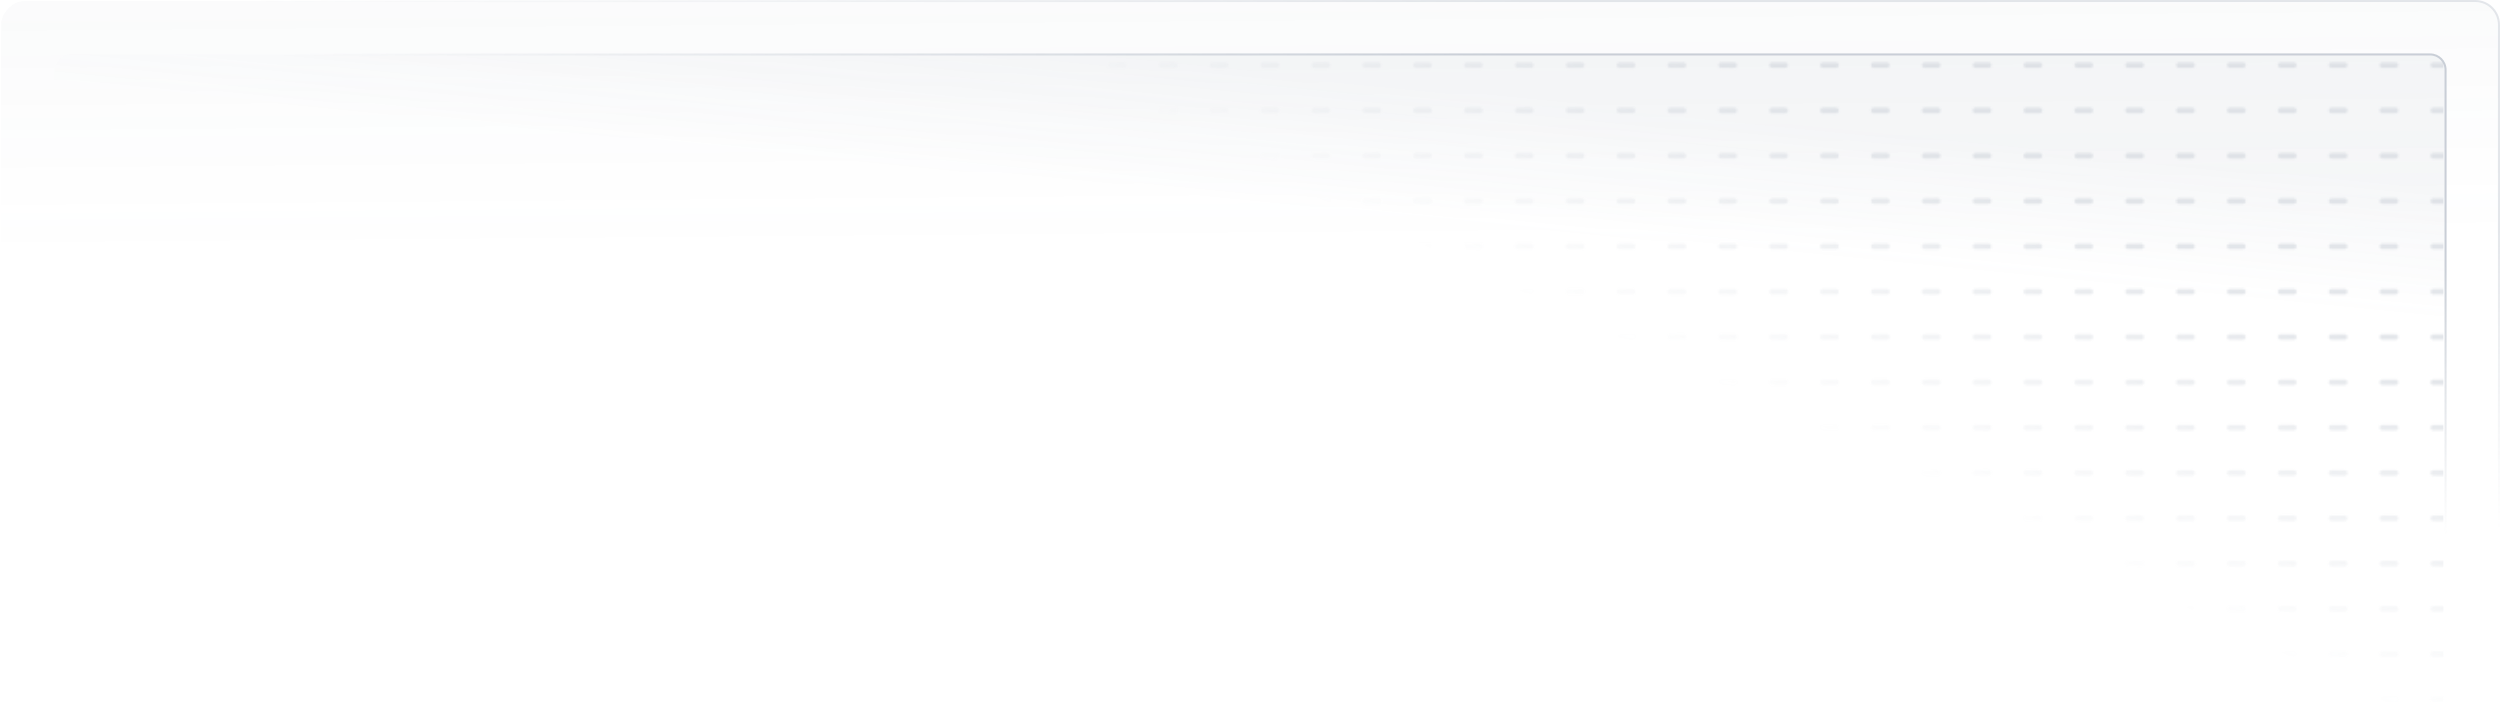 <svg width="1217" height="342" viewBox="0 0 1217 342" fill="none" xmlns="http://www.w3.org/2000/svg">
<g opacity="0.35" clip-path="url(#clip0_56_23083)">
<rect x="0.5" y="-0.5" width="1164" height="258" rx="7.5" transform="matrix(1 0 0 -1 26 284)" fill="url(#paint0_linear_56_23083)" fill-opacity="0.16" stroke="url(#paint1_linear_56_23083)"/>
<rect opacity="0.5" x="0.5" y="-0.5" width="1216" height="284" rx="11.5" transform="matrix(1 0 0 -1 0 284)" fill="url(#paint2_linear_56_23083)" fill-opacity="0.16" stroke="url(#paint3_linear_56_23083)"/>
<g opacity="0.5" clip-path="url(#clip1_56_23083)">
<mask id="mask0_56_23083" style="mask-type:alpha" maskUnits="userSpaceOnUse" x="538" y="8" width="679" height="334">
<line x1="1.345" y1="-1.345" x2="677.655" y2="-1.345" transform="matrix(-1 0 0 1 1217 33.059)" stroke="#1E293B" stroke-width="2.69" stroke-linecap="round" stroke-dasharray="6.38 18.38"/>
<line x1="1.345" y1="-1.345" x2="677.655" y2="-1.345" transform="matrix(-1 0 0 1 1217 55.117)" stroke="#1E293B" stroke-width="2.69" stroke-linecap="round" stroke-dasharray="6.38 18.38"/>
<line x1="1.345" y1="-1.345" x2="677.655" y2="-1.345" transform="matrix(-1 0 0 1 1217 77.176)" stroke="#1E293B" stroke-width="2.69" stroke-linecap="round" stroke-dasharray="6.38 18.38"/>
<line x1="1.345" y1="-1.345" x2="677.655" y2="-1.345" transform="matrix(-1 0 0 1 1217 99.236)" stroke="#1E293B" stroke-width="2.69" stroke-linecap="round" stroke-dasharray="6.38 18.38"/>
<line x1="1.345" y1="-1.345" x2="677.655" y2="-1.345" transform="matrix(-1 0 0 1 1217 121.295)" stroke="#1E293B" stroke-width="2.69" stroke-linecap="round" stroke-dasharray="6.38 18.38"/>
<line x1="1.345" y1="-1.345" x2="677.655" y2="-1.345" transform="matrix(-1 0 0 1 1217 143.354)" stroke="#1E293B" stroke-width="2.69" stroke-linecap="round" stroke-dasharray="6.38 18.38"/>
<line x1="1.345" y1="-1.345" x2="677.655" y2="-1.345" transform="matrix(-1 0 0 1 1217 165.412)" stroke="#1E293B" stroke-width="2.69" stroke-linecap="round" stroke-dasharray="6.38 18.38"/>
<line x1="1.345" y1="-1.345" x2="677.655" y2="-1.345" transform="matrix(-1 0 0 1 1217 187.471)" stroke="#1E293B" stroke-width="2.69" stroke-linecap="round" stroke-dasharray="6.38 18.38"/>
<line x1="1.345" y1="-1.345" x2="677.655" y2="-1.345" transform="matrix(-1 0 0 1 1217 209.529)" stroke="#1E293B" stroke-width="2.69" stroke-linecap="round" stroke-dasharray="6.38 18.38"/>
<line x1="1.345" y1="-1.345" x2="677.655" y2="-1.345" transform="matrix(-1 0 0 1 1217 231.588)" stroke="#1E293B" stroke-width="2.69" stroke-linecap="round" stroke-dasharray="6.38 18.38"/>
<line x1="1.345" y1="-1.345" x2="677.655" y2="-1.345" transform="matrix(-1 0 0 1 1217 253.648)" stroke="#1E293B" stroke-width="2.69" stroke-linecap="round" stroke-dasharray="6.38 18.38"/>
<line x1="1.345" y1="-1.345" x2="677.655" y2="-1.345" transform="matrix(-1 0 0 1 1217 275.707)" stroke="#1E293B" stroke-width="2.69" stroke-linecap="round" stroke-dasharray="6.38 18.38"/>
<line x1="1.345" y1="-1.345" x2="677.655" y2="-1.345" transform="matrix(-1 0 0 1 1217 297.766)" stroke="#1E293B" stroke-width="2.69" stroke-linecap="round" stroke-dasharray="6.38 18.38"/>
<line x1="1.345" y1="-1.345" x2="677.655" y2="-1.345" transform="matrix(-1 0 0 1 1217 319.824)" stroke="#1E293B" stroke-width="2.69" stroke-linecap="round" stroke-dasharray="6.38 18.38"/>
<line x1="1.345" y1="-1.345" x2="677.655" y2="-1.345" transform="matrix(-1 0 0 1 1217 341.883)" stroke="#1E293B" stroke-width="2.69" stroke-linecap="round" stroke-dasharray="6.38 18.38"/>
</mask>
<g mask="url(#mask0_56_23083)">
<rect width="685.893" height="335.019" transform="matrix(-1 0 0 1 1189.43 24.787)" fill="url(#paint4_linear_56_23083)"/>
</g>
</g>
</g>
<defs>
<linearGradient id="paint0_linear_56_23083" x1="495.636" y1="258.667" x2="489.271" y2="194.903" gradientUnits="userSpaceOnUse">
<stop stop-color="#64748B"/>
<stop offset="1" stop-color="#64748B" stop-opacity="0"/>
</linearGradient>
<linearGradient id="paint1_linear_56_23083" x1="784" y1="240" x2="756.006" y2="114.669" gradientUnits="userSpaceOnUse">
<stop stop-color="#64748B"/>
<stop offset="1" stop-color="#64748B" stop-opacity="0"/>
</linearGradient>
<linearGradient id="paint2_linear_56_23083" x1="517.759" y1="284.633" x2="518.749" y2="161.103" gradientUnits="userSpaceOnUse">
<stop stop-color="#64748B"/>
<stop offset="1" stop-color="#64748B" stop-opacity="0"/>
</linearGradient>
<linearGradient id="paint3_linear_56_23083" x1="818.994" y1="264.093" x2="786.714" y2="126.894" gradientUnits="userSpaceOnUse">
<stop stop-color="#64748B"/>
<stop offset="1" stop-color="#64748B" stop-opacity="0"/>
</linearGradient>
<linearGradient id="paint4_linear_56_23083" x1="342.947" y1="0" x2="408.434" y2="137.868" gradientUnits="userSpaceOnUse">
<stop stop-color="#64748B"/>
<stop offset="1" stop-color="#64748B" stop-opacity="0"/>
</linearGradient>
<clipPath id="clip0_56_23083">
<rect width="1217" height="342" fill="white" transform="matrix(1 0 0 -1 0 342)"/>
</clipPath>
<clipPath id="clip1_56_23083">
<rect width="679" height="330.883" fill="white" transform="matrix(-1 0 0 1 1217 11)"/>
</clipPath>
</defs>
</svg>
